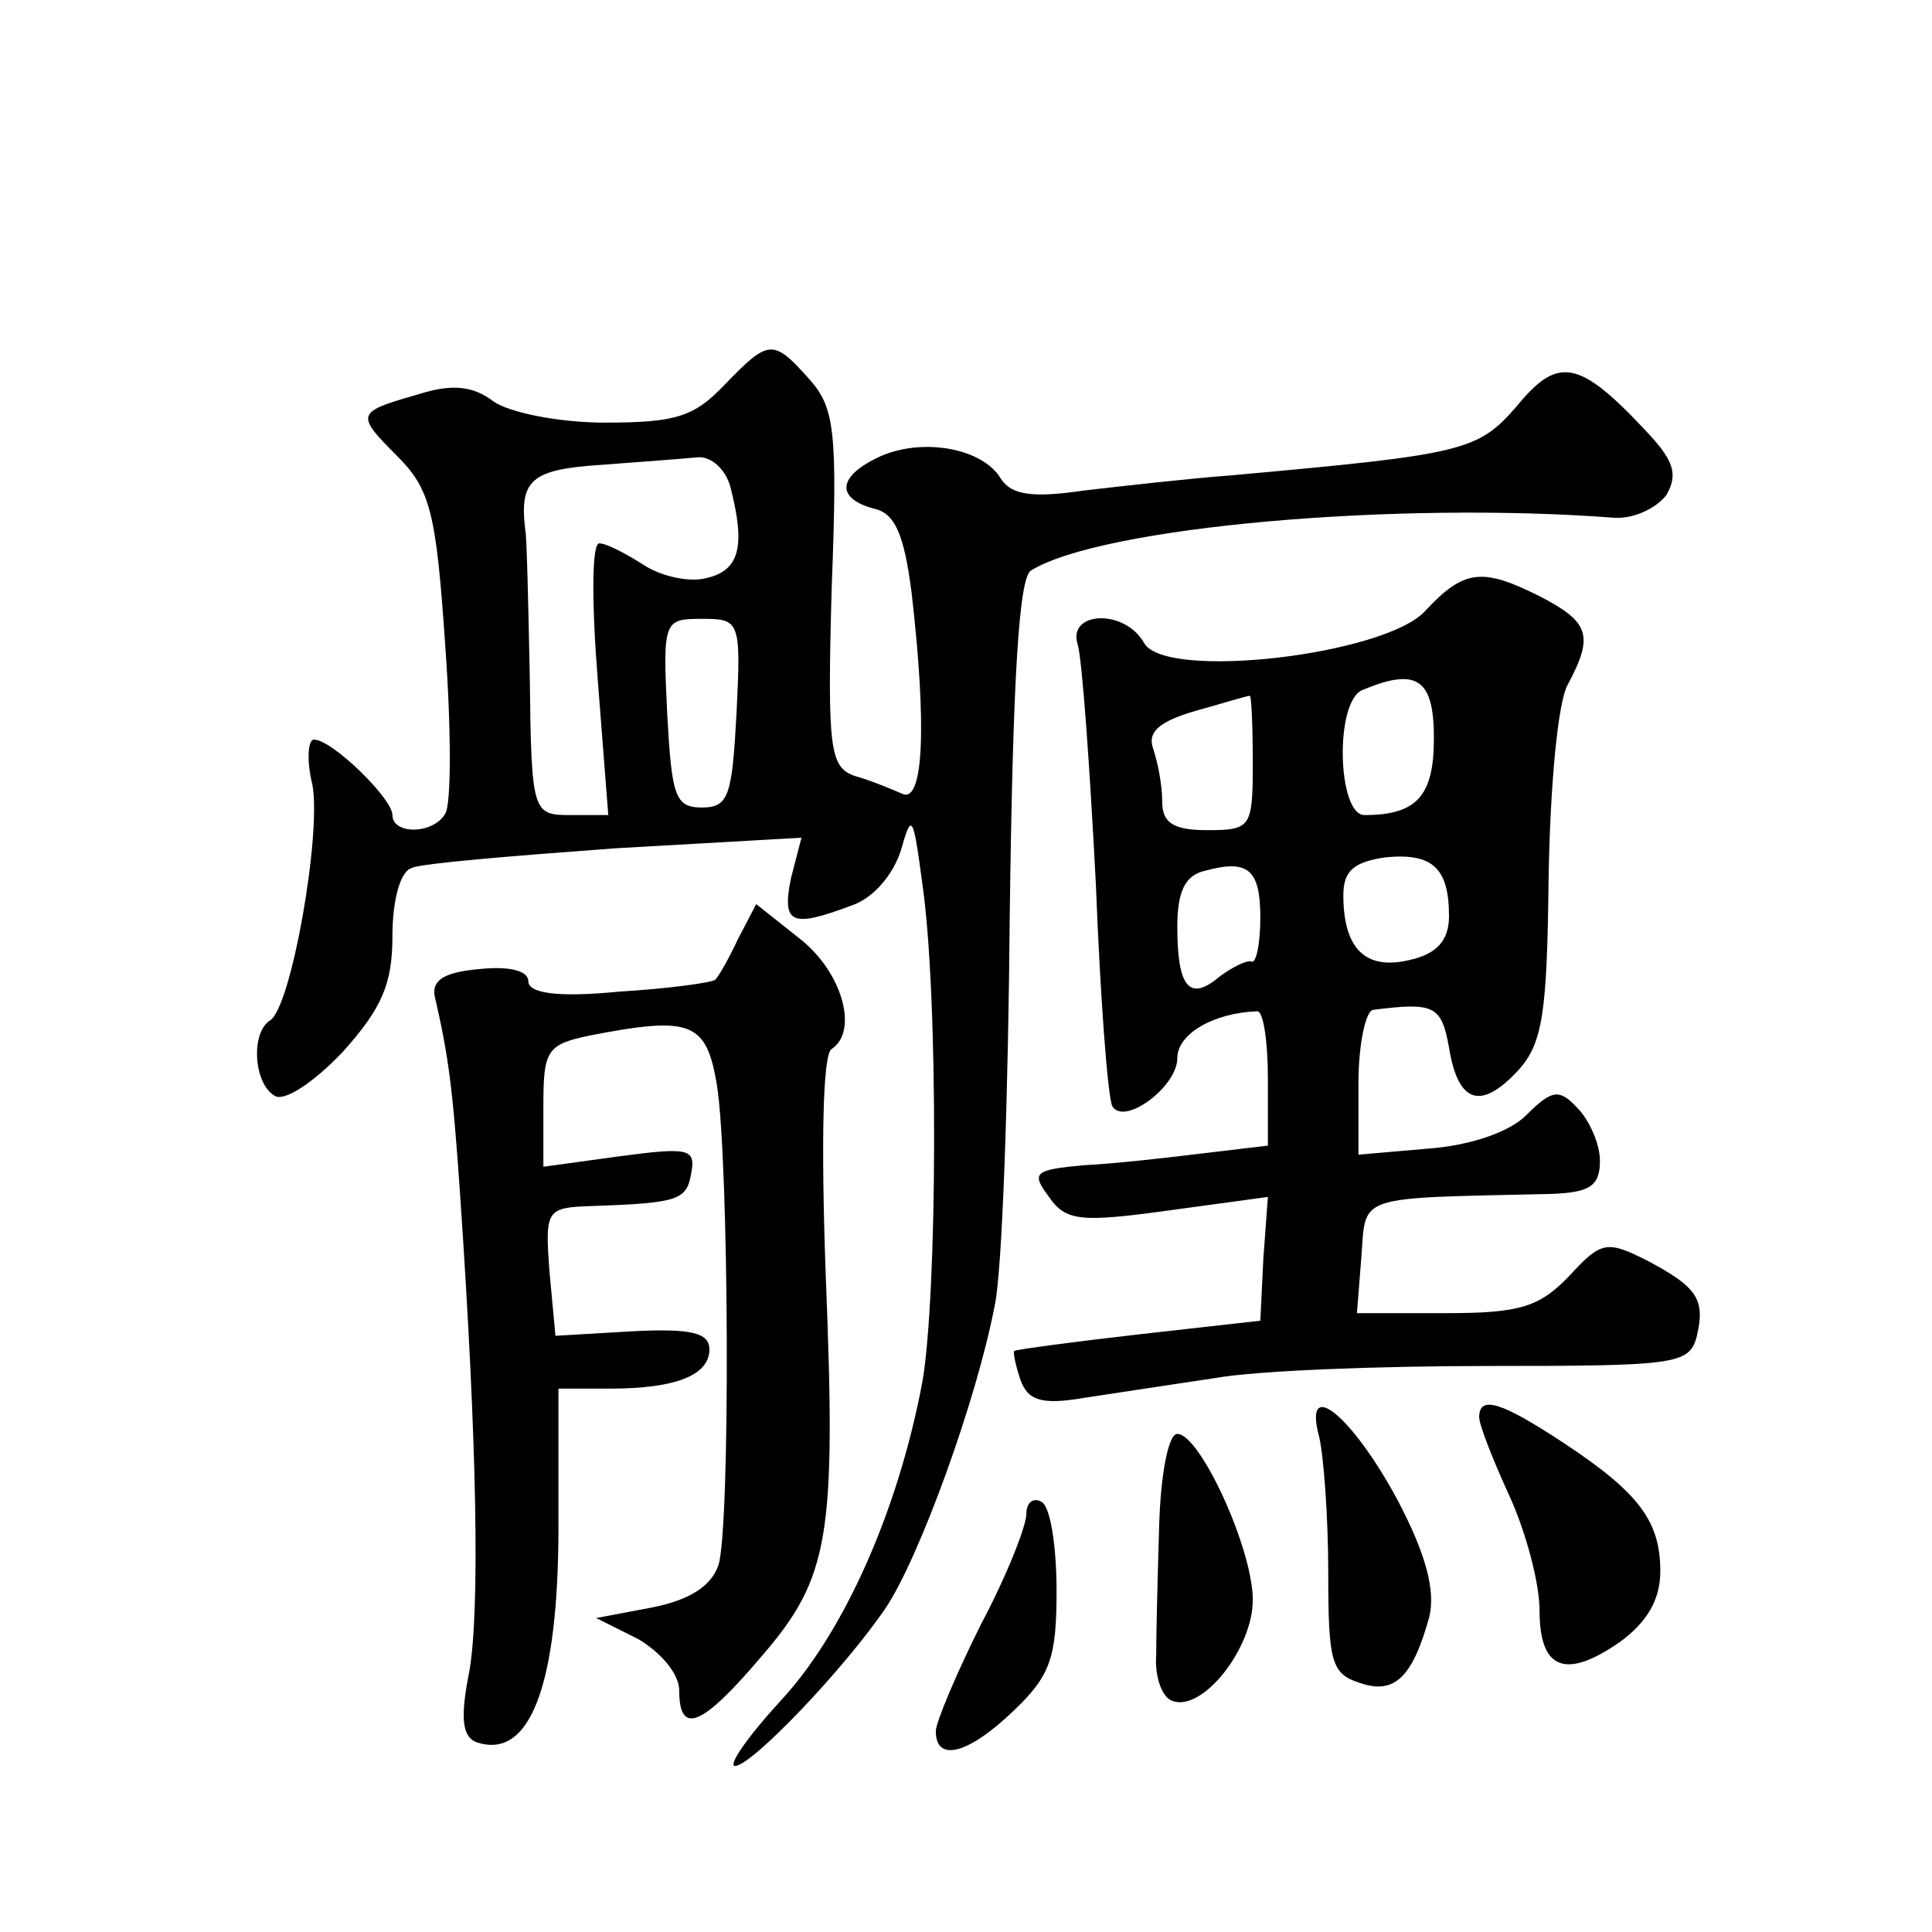 <?xml version="1.0" standalone="no"?>
<!DOCTYPE svg PUBLIC "-//W3C//DTD SVG 20010904//EN"
 "http://www.w3.org/TR/2001/REC-SVG-20010904/DTD/svg10.dtd">
<svg version="1.0" xmlns="http://www.w3.org/2000/svg"
 width="128pt" height="128pt" viewBox="0 0 128 128"
 preserveAspectRatio="xMidYMid meet">
<g transform="translate(0,128) scale(0.1,-0.1)"
fill="#0" stroke="none">
<path d="M480 1025 c-20 -21 -32 -25 -79 -25 -32 0 -64 7 -74 14 -13 10 -27 12
-49 5 -42 -12 -43 -13 -15 -41 22 -22 26 -37 32 -126 4 -55 4 -105 0 -111 -8 -14
-35 -14 -35 -1 0 11 -40 50 -52 50 -4 0 -5 -14 -1 -30 6 -33 -14 -147 -28 -156
-13 -8 -11 -42 3 -50 6 -4 25 8 45 29 26 29 33 45 33 77 0 23 5 43 13 45 6 3 67
8 135 13 l123 7 -7 -27 c-6 -30 0 -33 40 -18 15 5 28 21 33 37 7 25 8 23 14 -22
11 -75 10 -275 0 -331 -16 -85 -52 -166 -94 -211 -22 -24 -35 -43 -30 -43 11 0
73 65 100 105 22 33 60 137 72 200 5 22 9 139 10 260 2 154 6 222 14 227 47 29
242 46 386 35 13 -1 28 6 35 15 8 14 5 23 -14 43 -44 47 -58 49 -85 16 -26 -30
-35 -32 -190 -46 -27 -2 -71 -7 -97 -10 -34 -5 -48 -3 -55 8 -12 20 -51 27 -79
15 -29 -13 -31 -28 -5 -35 14 -3 20 -17 25 -56 10 -87 8 -139 -6 -133 -7 3 -21
9 -32 12 -16 6 -18 17 -15 124 4 105 2 120 -15 139 -24 27 -27 26 -56 -4z m4 -68
c10 -39 6 -55 -16 -60 -11 -3 -30 1 -42 9 -11 7 -24 14 -29 14 -5 0 -5 -40 -1 -90
l7 -90 -25 0 c-25 0 -26 1 -27 91 -1 50 -2 94 -3 98 -4 33 4 40 50 43 26 2 54 4
64 5 9 1 19 -8 22 -20z m4 -149 c-3 -55 -5 -63 -23 -63 -18 0 -20 8 -23 63 -3 61
-2 62 23 62 25 0 26 -1 23 -62z M944 875 c-27 -29 -172 -46 -186 -21 -13 23 -51
21 -44 -1 3 -10 8 -81 12 -158 3 -77 8 -143 11 -148 8 -13 43 13 43 32 0 16 24
30 53 31 4 0 7 -20 7 -44 l0 -45 -42 -5 c-24 -3 -60 -7 -80 -8 -33 -3 -35 -5 -23
-21 11 -16 21 -17 79 -9 l66 9 -3 -41 -2 -41 -80 -9 c-44 -5 -81 -10 -83 -11 -1
-1 1 -10 4 -19 5 -14 14 -17 43 -12 20 3 59 9 86 13 28 5 109 8 182 8 122 0 132
1 137 19 6 25 1 33 -33 51 -26 13 -30 13 -51 -10 -20 -21 -33 -25 -82 -25 l-59
0 3 38 c3 41 -4 38 126 41 25 1 32 5 32 22 0 11 -7 27 -15 35 -12 13 -17 12 -34
-5 -11 -11 -37 -20 -65 -22 l-46 -4 0 47 c0 27 5 49 10 49 40 5 45 3 50 -25 6 -37
21 -42 46 -15 16 18 19 37 20 128 1 59 6 117 13 128 17 32 14 41 -19 58 -38 19
-50 18 -76 -10z m6 -84 c0 -38 -11 -51 -46 -51 -18 0 -20 76 -1 83 36 15 47 7 47
-32z m-120 -16 c0 -43 -1 -45 -30 -45 -23 0 -30 5 -30 19 0 11 -3 26 -6 35 -4 11
4 18 28 25 18 5 34 10 36 10 1 1 2 -19 2 -44z m130 -102 c0 -16 -8 -25 -26 -29
-29 -7 -44 7 -44 43 0 16 7 22 28 25 31 3 42 -7 42 -39z m-125 -1 c0 -18 -3 -31
-6 -29 -3 1 -13 -4 -21 -10 -20 -17 -28 -7 -28 33 0 23 5 34 18 37 29 8 37 1 37
-31z M489 658 c-6 -13 -13 -25 -15 -27 -2 -2 -31 -6 -64 -8 -41 -4 -60 -1 -60 7
0 7 -13 10 -32 8 -23 -2 -32 -7 -30 -18 9 -39 12 -60 17 -134 11 -161 13 -272 6
-313 -6 -30 -5 -43 4 -47 36 -13 55 37 55 143 l0 91 34 0 c44 0 66 9 66 26 0 11
-12 14 -51 12 l-51 -3 -4 43 c-3 41 -2 42 29 43 57 2 62 4 65 22 3 16 -2 17 -47
11 l-51 -7 0 40 c0 37 2 41 31 47 67 13 77 9 84 -33 8 -51 9 -292 1 -318 -5 -14
-19 -23 -44 -28 l-37 -7 28 -14 c15 -9 27 -23 27 -34 0 -30 15 -24 54 22 46 53
50 80 43 255 -3 84 -2 145 4 148 18 12 7 51 -21 73 l-29 23 -12 -23z M874 328 c3
-13 6 -53 6 -90 0 -59 2 -67 21 -73 23 -8 35 4 46 44 4 17 -2 41 -21 77 -30 56
-63 83 -52 42z M980 341 c0 -5 9 -28 20 -52 11 -24 20 -58 20 -76 0 -39 17 -46
53 -21 18 13 27 28 27 47 0 33 -14 52 -64 85 -41 27 -56 32 -56 17z M768 270 c-1
-33 -2 -72 -2 -87 -1 -14 4 -28 11 -30 20 -7 53 35 53 67 0 34 -35 110 -50 110
-6 0 -11 -27 -12 -60z M680 277 c0 -8 -13 -41 -30 -73 -16 -32 -30 -65 -30 -71
0 -21 22 -15 52 14 24 23 28 35 28 79 0 29 -4 56 -10 59 -5 3 -10 0 -10 -8z"/>
</g>
</svg>

